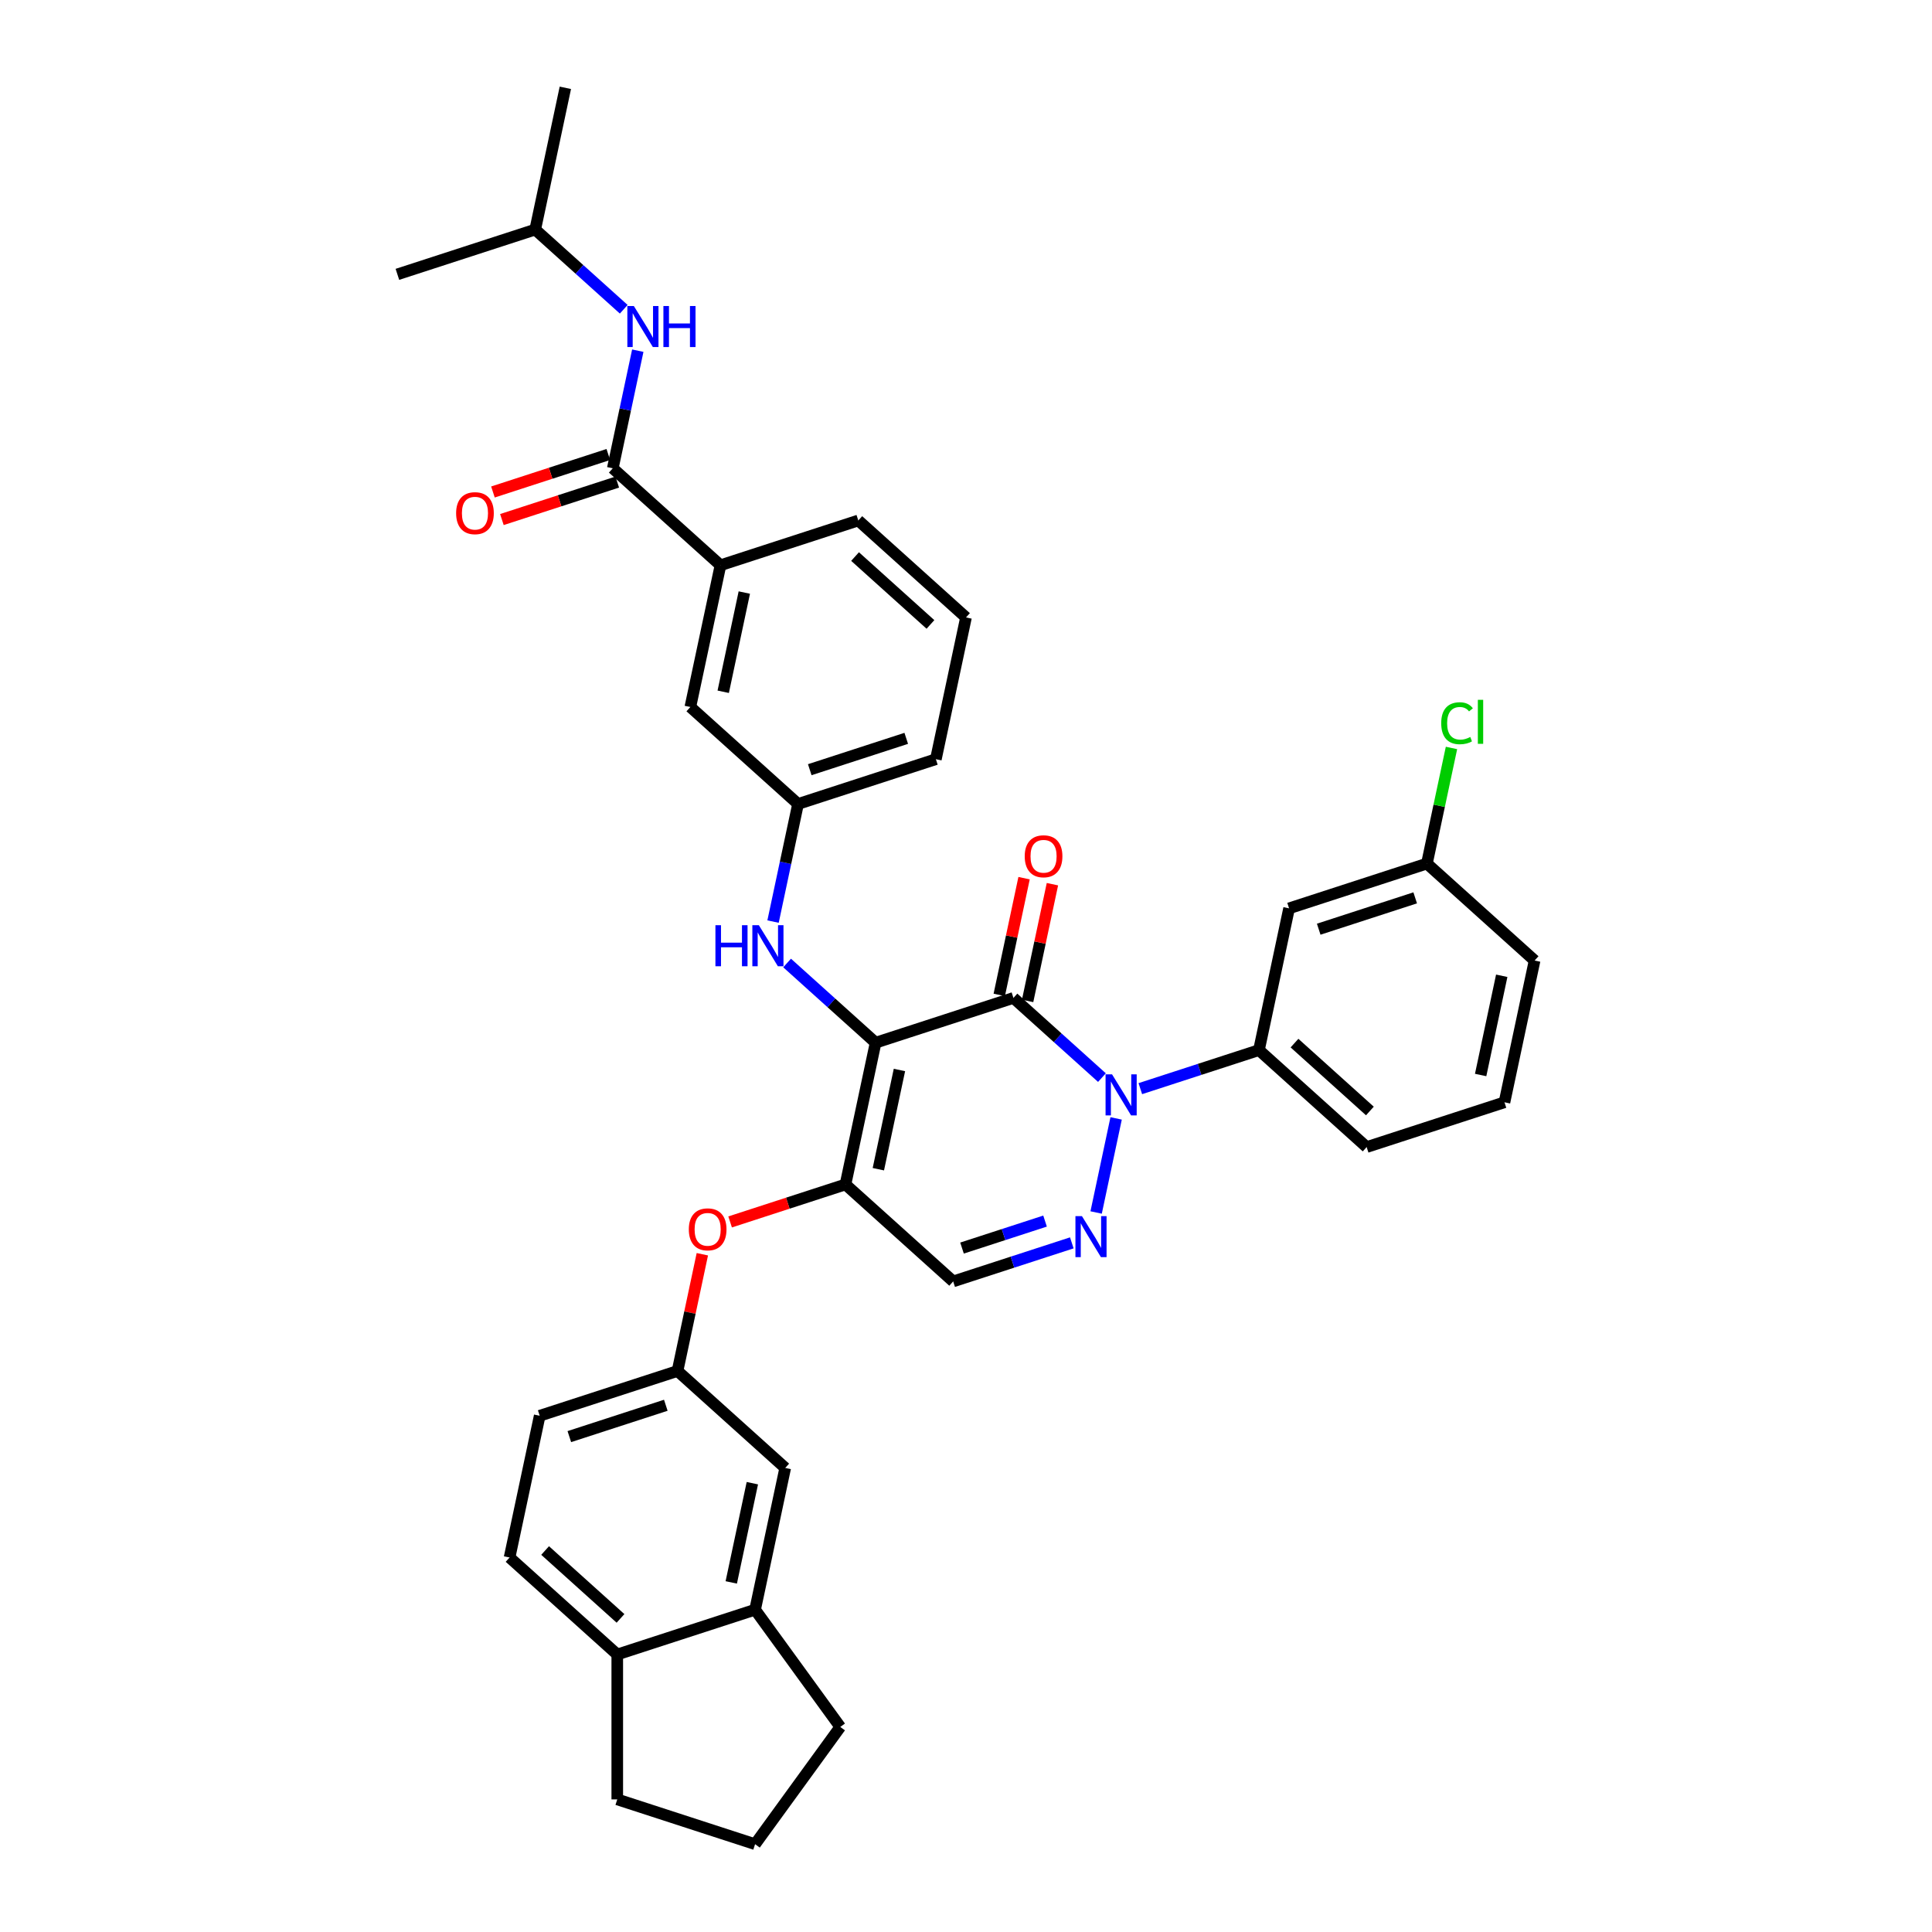 <?xml version='1.0' encoding='iso-8859-1'?>
<svg version='1.1' baseProfile='full'
              xmlns='http://www.w3.org/2000/svg'
                      xmlns:rdkit='http://www.rdkit.org/xml'
                      xmlns:xlink='http://www.w3.org/1999/xlink'
                  xml:space='preserve'
width='1000px' height='1000px' viewBox='0 0 1000 1000'>
<!-- END OF HEADER -->
<rect style='opacity:1.0;fill:#FFFFFF;stroke:none' width='1000' height='1000' x='0' y='0'> </rect>
<path class='bond-0' d='M 277.029,118.825 L 299.935,139.449' style='fill:none;fill-rule:evenodd;stroke:#000000;stroke-width:6px;stroke-linecap:butt;stroke-linejoin:miter;stroke-opacity:1' />
<path class='bond-0' d='M 299.935,139.449 L 322.841,160.073' style='fill:none;fill-rule:evenodd;stroke:#0000FF;stroke-width:6px;stroke-linecap:butt;stroke-linejoin:miter;stroke-opacity:1' />
<path class='bond-1' d='M 277.029,118.825 L 292.625,45.455' style='fill:none;fill-rule:evenodd;stroke:#000000;stroke-width:6px;stroke-linecap:butt;stroke-linejoin:miter;stroke-opacity:1' />
<path class='bond-2' d='M 277.029,118.825 L 205.692,142.004' style='fill:none;fill-rule:evenodd;stroke:#000000;stroke-width:6px;stroke-linecap:butt;stroke-linejoin:miter;stroke-opacity:1' />
<path class='bond-3' d='M 317.177,242.385 L 323.646,211.949' style='fill:none;fill-rule:evenodd;stroke:#000000;stroke-width:6px;stroke-linecap:butt;stroke-linejoin:miter;stroke-opacity:1' />
<path class='bond-3' d='M 323.646,211.949 L 330.116,181.512' style='fill:none;fill-rule:evenodd;stroke:#0000FF;stroke-width:6px;stroke-linecap:butt;stroke-linejoin:miter;stroke-opacity:1' />
<path class='bond-4' d='M 314.859,235.252 L 285.003,244.952' style='fill:none;fill-rule:evenodd;stroke:#000000;stroke-width:6px;stroke-linecap:butt;stroke-linejoin:miter;stroke-opacity:1' />
<path class='bond-4' d='M 285.003,244.952 L 255.147,254.653' style='fill:none;fill-rule:evenodd;stroke:#FF0000;stroke-width:6px;stroke-linecap:butt;stroke-linejoin:miter;stroke-opacity:1' />
<path class='bond-4' d='M 319.495,249.519 L 289.639,259.22' style='fill:none;fill-rule:evenodd;stroke:#000000;stroke-width:6px;stroke-linecap:butt;stroke-linejoin:miter;stroke-opacity:1' />
<path class='bond-4' d='M 289.639,259.22 L 259.783,268.921' style='fill:none;fill-rule:evenodd;stroke:#FF0000;stroke-width:6px;stroke-linecap:butt;stroke-linejoin:miter;stroke-opacity:1' />
<path class='bond-5' d='M 317.177,242.385 L 372.919,292.576' style='fill:none;fill-rule:evenodd;stroke:#000000;stroke-width:6px;stroke-linecap:butt;stroke-linejoin:miter;stroke-opacity:1' />
<path class='bond-6' d='M 437.619,613.068 L 493.362,663.259' style='fill:none;fill-rule:evenodd;stroke:#000000;stroke-width:6px;stroke-linecap:butt;stroke-linejoin:miter;stroke-opacity:1' />
<path class='bond-7' d='M 437.619,613.068 L 453.214,539.698' style='fill:none;fill-rule:evenodd;stroke:#000000;stroke-width:6px;stroke-linecap:butt;stroke-linejoin:miter;stroke-opacity:1' />
<path class='bond-7' d='M 454.632,605.182 L 465.549,553.823' style='fill:none;fill-rule:evenodd;stroke:#000000;stroke-width:6px;stroke-linecap:butt;stroke-linejoin:miter;stroke-opacity:1' />
<path class='bond-8' d='M 437.619,613.068 L 407.763,622.769' style='fill:none;fill-rule:evenodd;stroke:#000000;stroke-width:6px;stroke-linecap:butt;stroke-linejoin:miter;stroke-opacity:1' />
<path class='bond-8' d='M 407.763,622.769 L 377.907,632.47' style='fill:none;fill-rule:evenodd;stroke:#FF0000;stroke-width:6px;stroke-linecap:butt;stroke-linejoin:miter;stroke-opacity:1' />
<path class='bond-9' d='M 493.362,663.259 L 524.065,653.283' style='fill:none;fill-rule:evenodd;stroke:#000000;stroke-width:6px;stroke-linecap:butt;stroke-linejoin:miter;stroke-opacity:1' />
<path class='bond-9' d='M 524.065,653.283 L 554.768,643.307' style='fill:none;fill-rule:evenodd;stroke:#0000FF;stroke-width:6px;stroke-linecap:butt;stroke-linejoin:miter;stroke-opacity:1' />
<path class='bond-9' d='M 497.937,645.999 L 519.429,639.015' style='fill:none;fill-rule:evenodd;stroke:#000000;stroke-width:6px;stroke-linecap:butt;stroke-linejoin:miter;stroke-opacity:1' />
<path class='bond-9' d='M 519.429,639.015 L 540.921,632.032' style='fill:none;fill-rule:evenodd;stroke:#0000FF;stroke-width:6px;stroke-linecap:butt;stroke-linejoin:miter;stroke-opacity:1' />
<path class='bond-10' d='M 567.356,627.583 L 577.706,578.887' style='fill:none;fill-rule:evenodd;stroke:#0000FF;stroke-width:6px;stroke-linecap:butt;stroke-linejoin:miter;stroke-opacity:1' />
<path class='bond-11' d='M 590.226,563.483 L 620.929,553.507' style='fill:none;fill-rule:evenodd;stroke:#0000FF;stroke-width:6px;stroke-linecap:butt;stroke-linejoin:miter;stroke-opacity:1' />
<path class='bond-11' d='M 620.929,553.507 L 651.633,543.531' style='fill:none;fill-rule:evenodd;stroke:#000000;stroke-width:6px;stroke-linecap:butt;stroke-linejoin:miter;stroke-opacity:1' />
<path class='bond-12' d='M 570.364,557.768 L 547.458,537.143' style='fill:none;fill-rule:evenodd;stroke:#0000FF;stroke-width:6px;stroke-linecap:butt;stroke-linejoin:miter;stroke-opacity:1' />
<path class='bond-12' d='M 547.458,537.143 L 524.552,516.519' style='fill:none;fill-rule:evenodd;stroke:#000000;stroke-width:6px;stroke-linecap:butt;stroke-linejoin:miter;stroke-opacity:1' />
<path class='bond-13' d='M 524.552,516.519 L 453.214,539.698' style='fill:none;fill-rule:evenodd;stroke:#000000;stroke-width:6px;stroke-linecap:butt;stroke-linejoin:miter;stroke-opacity:1' />
<path class='bond-14' d='M 531.889,518.079 L 538.311,487.867' style='fill:none;fill-rule:evenodd;stroke:#000000;stroke-width:6px;stroke-linecap:butt;stroke-linejoin:miter;stroke-opacity:1' />
<path class='bond-14' d='M 538.311,487.867 L 544.732,457.655' style='fill:none;fill-rule:evenodd;stroke:#FF0000;stroke-width:6px;stroke-linecap:butt;stroke-linejoin:miter;stroke-opacity:1' />
<path class='bond-14' d='M 517.215,514.96 L 523.637,484.748' style='fill:none;fill-rule:evenodd;stroke:#000000;stroke-width:6px;stroke-linecap:butt;stroke-linejoin:miter;stroke-opacity:1' />
<path class='bond-14' d='M 523.637,484.748 L 530.058,454.536' style='fill:none;fill-rule:evenodd;stroke:#FF0000;stroke-width:6px;stroke-linecap:butt;stroke-linejoin:miter;stroke-opacity:1' />
<path class='bond-15' d='M 453.214,539.698 L 430.308,519.074' style='fill:none;fill-rule:evenodd;stroke:#000000;stroke-width:6px;stroke-linecap:butt;stroke-linejoin:miter;stroke-opacity:1' />
<path class='bond-15' d='M 430.308,519.074 L 407.403,498.449' style='fill:none;fill-rule:evenodd;stroke:#0000FF;stroke-width:6px;stroke-linecap:butt;stroke-linejoin:miter;stroke-opacity:1' />
<path class='bond-16' d='M 363.529,649.194 L 357.107,679.406' style='fill:none;fill-rule:evenodd;stroke:#FF0000;stroke-width:6px;stroke-linecap:butt;stroke-linejoin:miter;stroke-opacity:1' />
<path class='bond-16' d='M 357.107,679.406 L 350.686,709.617' style='fill:none;fill-rule:evenodd;stroke:#000000;stroke-width:6px;stroke-linecap:butt;stroke-linejoin:miter;stroke-opacity:1' />
<path class='bond-17' d='M 400.128,477.011 L 406.597,446.574' style='fill:none;fill-rule:evenodd;stroke:#0000FF;stroke-width:6px;stroke-linecap:butt;stroke-linejoin:miter;stroke-opacity:1' />
<path class='bond-17' d='M 406.597,446.574 L 413.067,416.137' style='fill:none;fill-rule:evenodd;stroke:#000000;stroke-width:6px;stroke-linecap:butt;stroke-linejoin:miter;stroke-opacity:1' />
<path class='bond-18' d='M 413.067,416.137 L 484.405,392.958' style='fill:none;fill-rule:evenodd;stroke:#000000;stroke-width:6px;stroke-linecap:butt;stroke-linejoin:miter;stroke-opacity:1' />
<path class='bond-18' d='M 419.132,398.393 L 469.068,382.167' style='fill:none;fill-rule:evenodd;stroke:#000000;stroke-width:6px;stroke-linecap:butt;stroke-linejoin:miter;stroke-opacity:1' />
<path class='bond-19' d='M 413.067,416.137 L 357.324,365.946' style='fill:none;fill-rule:evenodd;stroke:#000000;stroke-width:6px;stroke-linecap:butt;stroke-linejoin:miter;stroke-opacity:1' />
<path class='bond-20' d='M 484.405,392.958 L 500,319.588' style='fill:none;fill-rule:evenodd;stroke:#000000;stroke-width:6px;stroke-linecap:butt;stroke-linejoin:miter;stroke-opacity:1' />
<path class='bond-21' d='M 500,319.588 L 444.257,269.397' style='fill:none;fill-rule:evenodd;stroke:#000000;stroke-width:6px;stroke-linecap:butt;stroke-linejoin:miter;stroke-opacity:1' />
<path class='bond-21' d='M 481.6,323.208 L 442.581,288.074' style='fill:none;fill-rule:evenodd;stroke:#000000;stroke-width:6px;stroke-linecap:butt;stroke-linejoin:miter;stroke-opacity:1' />
<path class='bond-22' d='M 263.753,806.166 L 319.495,856.357' style='fill:none;fill-rule:evenodd;stroke:#000000;stroke-width:6px;stroke-linecap:butt;stroke-linejoin:miter;stroke-opacity:1' />
<path class='bond-22' d='M 282.152,802.546 L 321.172,837.68' style='fill:none;fill-rule:evenodd;stroke:#000000;stroke-width:6px;stroke-linecap:butt;stroke-linejoin:miter;stroke-opacity:1' />
<path class='bond-23' d='M 263.753,806.166 L 279.348,732.796' style='fill:none;fill-rule:evenodd;stroke:#000000;stroke-width:6px;stroke-linecap:butt;stroke-linejoin:miter;stroke-opacity:1' />
<path class='bond-24' d='M 279.348,732.796 L 350.686,709.617' style='fill:none;fill-rule:evenodd;stroke:#000000;stroke-width:6px;stroke-linecap:butt;stroke-linejoin:miter;stroke-opacity:1' />
<path class='bond-24' d='M 294.684,743.587 L 344.621,727.362' style='fill:none;fill-rule:evenodd;stroke:#000000;stroke-width:6px;stroke-linecap:butt;stroke-linejoin:miter;stroke-opacity:1' />
<path class='bond-25' d='M 350.686,709.617 L 406.428,759.808' style='fill:none;fill-rule:evenodd;stroke:#000000;stroke-width:6px;stroke-linecap:butt;stroke-linejoin:miter;stroke-opacity:1' />
<path class='bond-26' d='M 707.375,593.722 L 651.633,543.531' style='fill:none;fill-rule:evenodd;stroke:#000000;stroke-width:6px;stroke-linecap:butt;stroke-linejoin:miter;stroke-opacity:1' />
<path class='bond-26' d='M 709.052,575.045 L 670.032,539.911' style='fill:none;fill-rule:evenodd;stroke:#000000;stroke-width:6px;stroke-linecap:butt;stroke-linejoin:miter;stroke-opacity:1' />
<path class='bond-27' d='M 707.375,593.722 L 778.713,570.543' style='fill:none;fill-rule:evenodd;stroke:#000000;stroke-width:6px;stroke-linecap:butt;stroke-linejoin:miter;stroke-opacity:1' />
<path class='bond-28' d='M 651.633,543.531 L 667.228,470.161' style='fill:none;fill-rule:evenodd;stroke:#000000;stroke-width:6px;stroke-linecap:butt;stroke-linejoin:miter;stroke-opacity:1' />
<path class='bond-29' d='M 778.713,570.543 L 794.308,497.173' style='fill:none;fill-rule:evenodd;stroke:#000000;stroke-width:6px;stroke-linecap:butt;stroke-linejoin:miter;stroke-opacity:1' />
<path class='bond-29' d='M 766.379,556.418 L 777.295,505.059' style='fill:none;fill-rule:evenodd;stroke:#000000;stroke-width:6px;stroke-linecap:butt;stroke-linejoin:miter;stroke-opacity:1' />
<path class='bond-30' d='M 738.566,446.982 L 794.308,497.173' style='fill:none;fill-rule:evenodd;stroke:#000000;stroke-width:6px;stroke-linecap:butt;stroke-linejoin:miter;stroke-opacity:1' />
<path class='bond-31' d='M 738.566,446.982 L 667.228,470.161' style='fill:none;fill-rule:evenodd;stroke:#000000;stroke-width:6px;stroke-linecap:butt;stroke-linejoin:miter;stroke-opacity:1' />
<path class='bond-31' d='M 732.501,464.726 L 682.564,480.952' style='fill:none;fill-rule:evenodd;stroke:#000000;stroke-width:6px;stroke-linecap:butt;stroke-linejoin:miter;stroke-opacity:1' />
<path class='bond-32' d='M 738.566,446.982 L 744.925,417.063' style='fill:none;fill-rule:evenodd;stroke:#000000;stroke-width:6px;stroke-linecap:butt;stroke-linejoin:miter;stroke-opacity:1' />
<path class='bond-32' d='M 744.925,417.063 L 751.285,387.143' style='fill:none;fill-rule:evenodd;stroke:#00CC00;stroke-width:6px;stroke-linecap:butt;stroke-linejoin:miter;stroke-opacity:1' />
<path class='bond-33' d='M 406.428,759.808 L 390.833,833.178' style='fill:none;fill-rule:evenodd;stroke:#000000;stroke-width:6px;stroke-linecap:butt;stroke-linejoin:miter;stroke-opacity:1' />
<path class='bond-33' d='M 389.415,767.695 L 378.498,819.054' style='fill:none;fill-rule:evenodd;stroke:#000000;stroke-width:6px;stroke-linecap:butt;stroke-linejoin:miter;stroke-opacity:1' />
<path class='bond-34' d='M 319.495,856.357 L 390.833,833.178' style='fill:none;fill-rule:evenodd;stroke:#000000;stroke-width:6px;stroke-linecap:butt;stroke-linejoin:miter;stroke-opacity:1' />
<path class='bond-35' d='M 319.495,856.357 L 319.495,931.366' style='fill:none;fill-rule:evenodd;stroke:#000000;stroke-width:6px;stroke-linecap:butt;stroke-linejoin:miter;stroke-opacity:1' />
<path class='bond-36' d='M 390.833,833.178 L 434.922,893.862' style='fill:none;fill-rule:evenodd;stroke:#000000;stroke-width:6px;stroke-linecap:butt;stroke-linejoin:miter;stroke-opacity:1' />
<path class='bond-37' d='M 434.922,893.862 L 390.833,954.545' style='fill:none;fill-rule:evenodd;stroke:#000000;stroke-width:6px;stroke-linecap:butt;stroke-linejoin:miter;stroke-opacity:1' />
<path class='bond-38' d='M 390.833,954.545 L 319.495,931.366' style='fill:none;fill-rule:evenodd;stroke:#000000;stroke-width:6px;stroke-linecap:butt;stroke-linejoin:miter;stroke-opacity:1' />
<path class='bond-39' d='M 444.257,269.397 L 372.919,292.576' style='fill:none;fill-rule:evenodd;stroke:#000000;stroke-width:6px;stroke-linecap:butt;stroke-linejoin:miter;stroke-opacity:1' />
<path class='bond-40' d='M 372.919,292.576 L 357.324,365.946' style='fill:none;fill-rule:evenodd;stroke:#000000;stroke-width:6px;stroke-linecap:butt;stroke-linejoin:miter;stroke-opacity:1' />
<path class='bond-40' d='M 385.254,306.701 L 374.337,358.06' style='fill:none;fill-rule:evenodd;stroke:#000000;stroke-width:6px;stroke-linecap:butt;stroke-linejoin:miter;stroke-opacity:1' />
<path  class='atom-2' d='M 328.076 158.394
L 335.037 169.646
Q 335.727 170.756, 336.838 172.766
Q 337.948 174.776, 338.008 174.896
L 338.008 158.394
L 340.828 158.394
L 340.828 179.637
L 337.918 179.637
L 330.447 167.335
Q 329.577 165.895, 328.647 164.245
Q 327.746 162.595, 327.476 162.085
L 327.476 179.637
L 324.716 179.637
L 324.716 158.394
L 328.076 158.394
' fill='#0000FF'/>
<path  class='atom-2' d='M 343.378 158.394
L 346.259 158.394
L 346.259 167.425
L 357.12 167.425
L 357.12 158.394
L 360 158.394
L 360 179.637
L 357.12 179.637
L 357.12 169.826
L 346.259 169.826
L 346.259 179.637
L 343.378 179.637
L 343.378 158.394
' fill='#0000FF'/>
<path  class='atom-3' d='M 236.088 265.625
Q 236.088 260.524, 238.608 257.674
Q 241.128 254.823, 245.839 254.823
Q 250.549 254.823, 253.07 257.674
Q 255.59 260.524, 255.59 265.625
Q 255.59 270.785, 253.04 273.726
Q 250.489 276.636, 245.839 276.636
Q 241.158 276.636, 238.608 273.726
Q 236.088 270.815, 236.088 265.625
M 245.839 274.236
Q 249.079 274.236, 250.819 272.075
Q 252.59 269.885, 252.59 265.625
Q 252.59 261.454, 250.819 259.354
Q 249.079 257.224, 245.839 257.224
Q 242.598 257.224, 240.828 259.324
Q 239.088 261.424, 239.088 265.625
Q 239.088 269.915, 240.828 272.075
Q 242.598 274.236, 245.839 274.236
' fill='#FF0000'/>
<path  class='atom-7' d='M 560.004 629.459
L 566.965 640.71
Q 567.655 641.82, 568.765 643.83
Q 569.875 645.841, 569.935 645.961
L 569.935 629.459
L 572.755 629.459
L 572.755 650.701
L 569.845 650.701
L 562.374 638.4
Q 561.504 636.96, 560.574 635.309
Q 559.674 633.659, 559.404 633.149
L 559.404 650.701
L 556.643 650.701
L 556.643 629.459
L 560.004 629.459
' fill='#0000FF'/>
<path  class='atom-8' d='M 575.599 556.089
L 582.56 567.34
Q 583.25 568.45, 584.36 570.46
Q 585.47 572.471, 585.53 572.591
L 585.53 556.089
L 588.351 556.089
L 588.351 577.331
L 585.44 577.331
L 577.969 565.03
Q 577.099 563.59, 576.169 561.939
Q 575.269 560.289, 574.999 559.779
L 574.999 577.331
L 572.239 577.331
L 572.239 556.089
L 575.599 556.089
' fill='#0000FF'/>
<path  class='atom-11' d='M 356.53 636.307
Q 356.53 631.207, 359.05 628.356
Q 361.57 625.506, 366.281 625.506
Q 370.992 625.506, 373.512 628.356
Q 376.032 631.207, 376.032 636.307
Q 376.032 641.468, 373.482 644.408
Q 370.932 647.319, 366.281 647.319
Q 361.6 647.319, 359.05 644.408
Q 356.53 641.498, 356.53 636.307
M 366.281 644.918
Q 369.521 644.918, 371.262 642.758
Q 373.032 640.568, 373.032 636.307
Q 373.032 632.137, 371.262 630.036
Q 369.521 627.906, 366.281 627.906
Q 363.041 627.906, 361.27 630.006
Q 359.53 632.107, 359.53 636.307
Q 359.53 640.598, 361.27 642.758
Q 363.041 644.918, 366.281 644.918
' fill='#FF0000'/>
<path  class='atom-12' d='M 370.303 478.886
L 373.184 478.886
L 373.184 487.917
L 384.045 487.917
L 384.045 478.886
L 386.925 478.886
L 386.925 500.129
L 384.045 500.129
L 384.045 490.317
L 373.184 490.317
L 373.184 500.129
L 370.303 500.129
L 370.303 478.886
' fill='#0000FF'/>
<path  class='atom-12' d='M 392.776 478.886
L 399.737 490.137
Q 400.427 491.247, 401.537 493.258
Q 402.647 495.268, 402.707 495.388
L 402.707 478.886
L 405.528 478.886
L 405.528 500.129
L 402.617 500.129
L 395.146 487.827
Q 394.276 486.387, 393.346 484.737
Q 392.446 483.086, 392.176 482.576
L 392.176 500.129
L 389.416 500.129
L 389.416 478.886
L 392.776 478.886
' fill='#0000FF'/>
<path  class='atom-13' d='M 530.396 443.209
Q 530.396 438.108, 532.916 435.258
Q 535.437 432.408, 540.147 432.408
Q 544.858 432.408, 547.378 435.258
Q 549.899 438.108, 549.899 443.209
Q 549.899 448.37, 547.348 451.31
Q 544.798 454.22, 540.147 454.22
Q 535.467 454.22, 532.916 451.31
Q 530.396 448.4, 530.396 443.209
M 540.147 451.82
Q 543.388 451.82, 545.128 449.66
Q 546.898 447.47, 546.898 443.209
Q 546.898 439.039, 545.128 436.938
Q 543.388 434.808, 540.147 434.808
Q 536.907 434.808, 535.137 436.908
Q 533.397 439.009, 533.397 443.209
Q 533.397 447.5, 535.137 449.66
Q 536.907 451.82, 540.147 451.82
' fill='#FF0000'/>
<path  class='atom-26' d='M 745.97 374.347
Q 745.97 369.066, 748.43 366.306
Q 750.921 363.516, 755.631 363.516
Q 760.012 363.516, 762.352 366.606
L 760.372 368.226
Q 758.662 365.976, 755.631 365.976
Q 752.421 365.976, 750.711 368.136
Q 749.031 370.266, 749.031 374.347
Q 749.031 378.547, 750.771 380.708
Q 752.541 382.868, 755.961 382.868
Q 758.302 382.868, 761.032 381.458
L 761.872 383.708
Q 760.762 384.428, 759.082 384.848
Q 757.402 385.268, 755.541 385.268
Q 750.921 385.268, 748.43 382.448
Q 745.97 379.628, 745.97 374.347
' fill='#00CC00'/>
<path  class='atom-26' d='M 764.932 362.225
L 767.693 362.225
L 767.693 384.998
L 764.932 384.998
L 764.932 362.225
' fill='#00CC00'/>
</svg>
